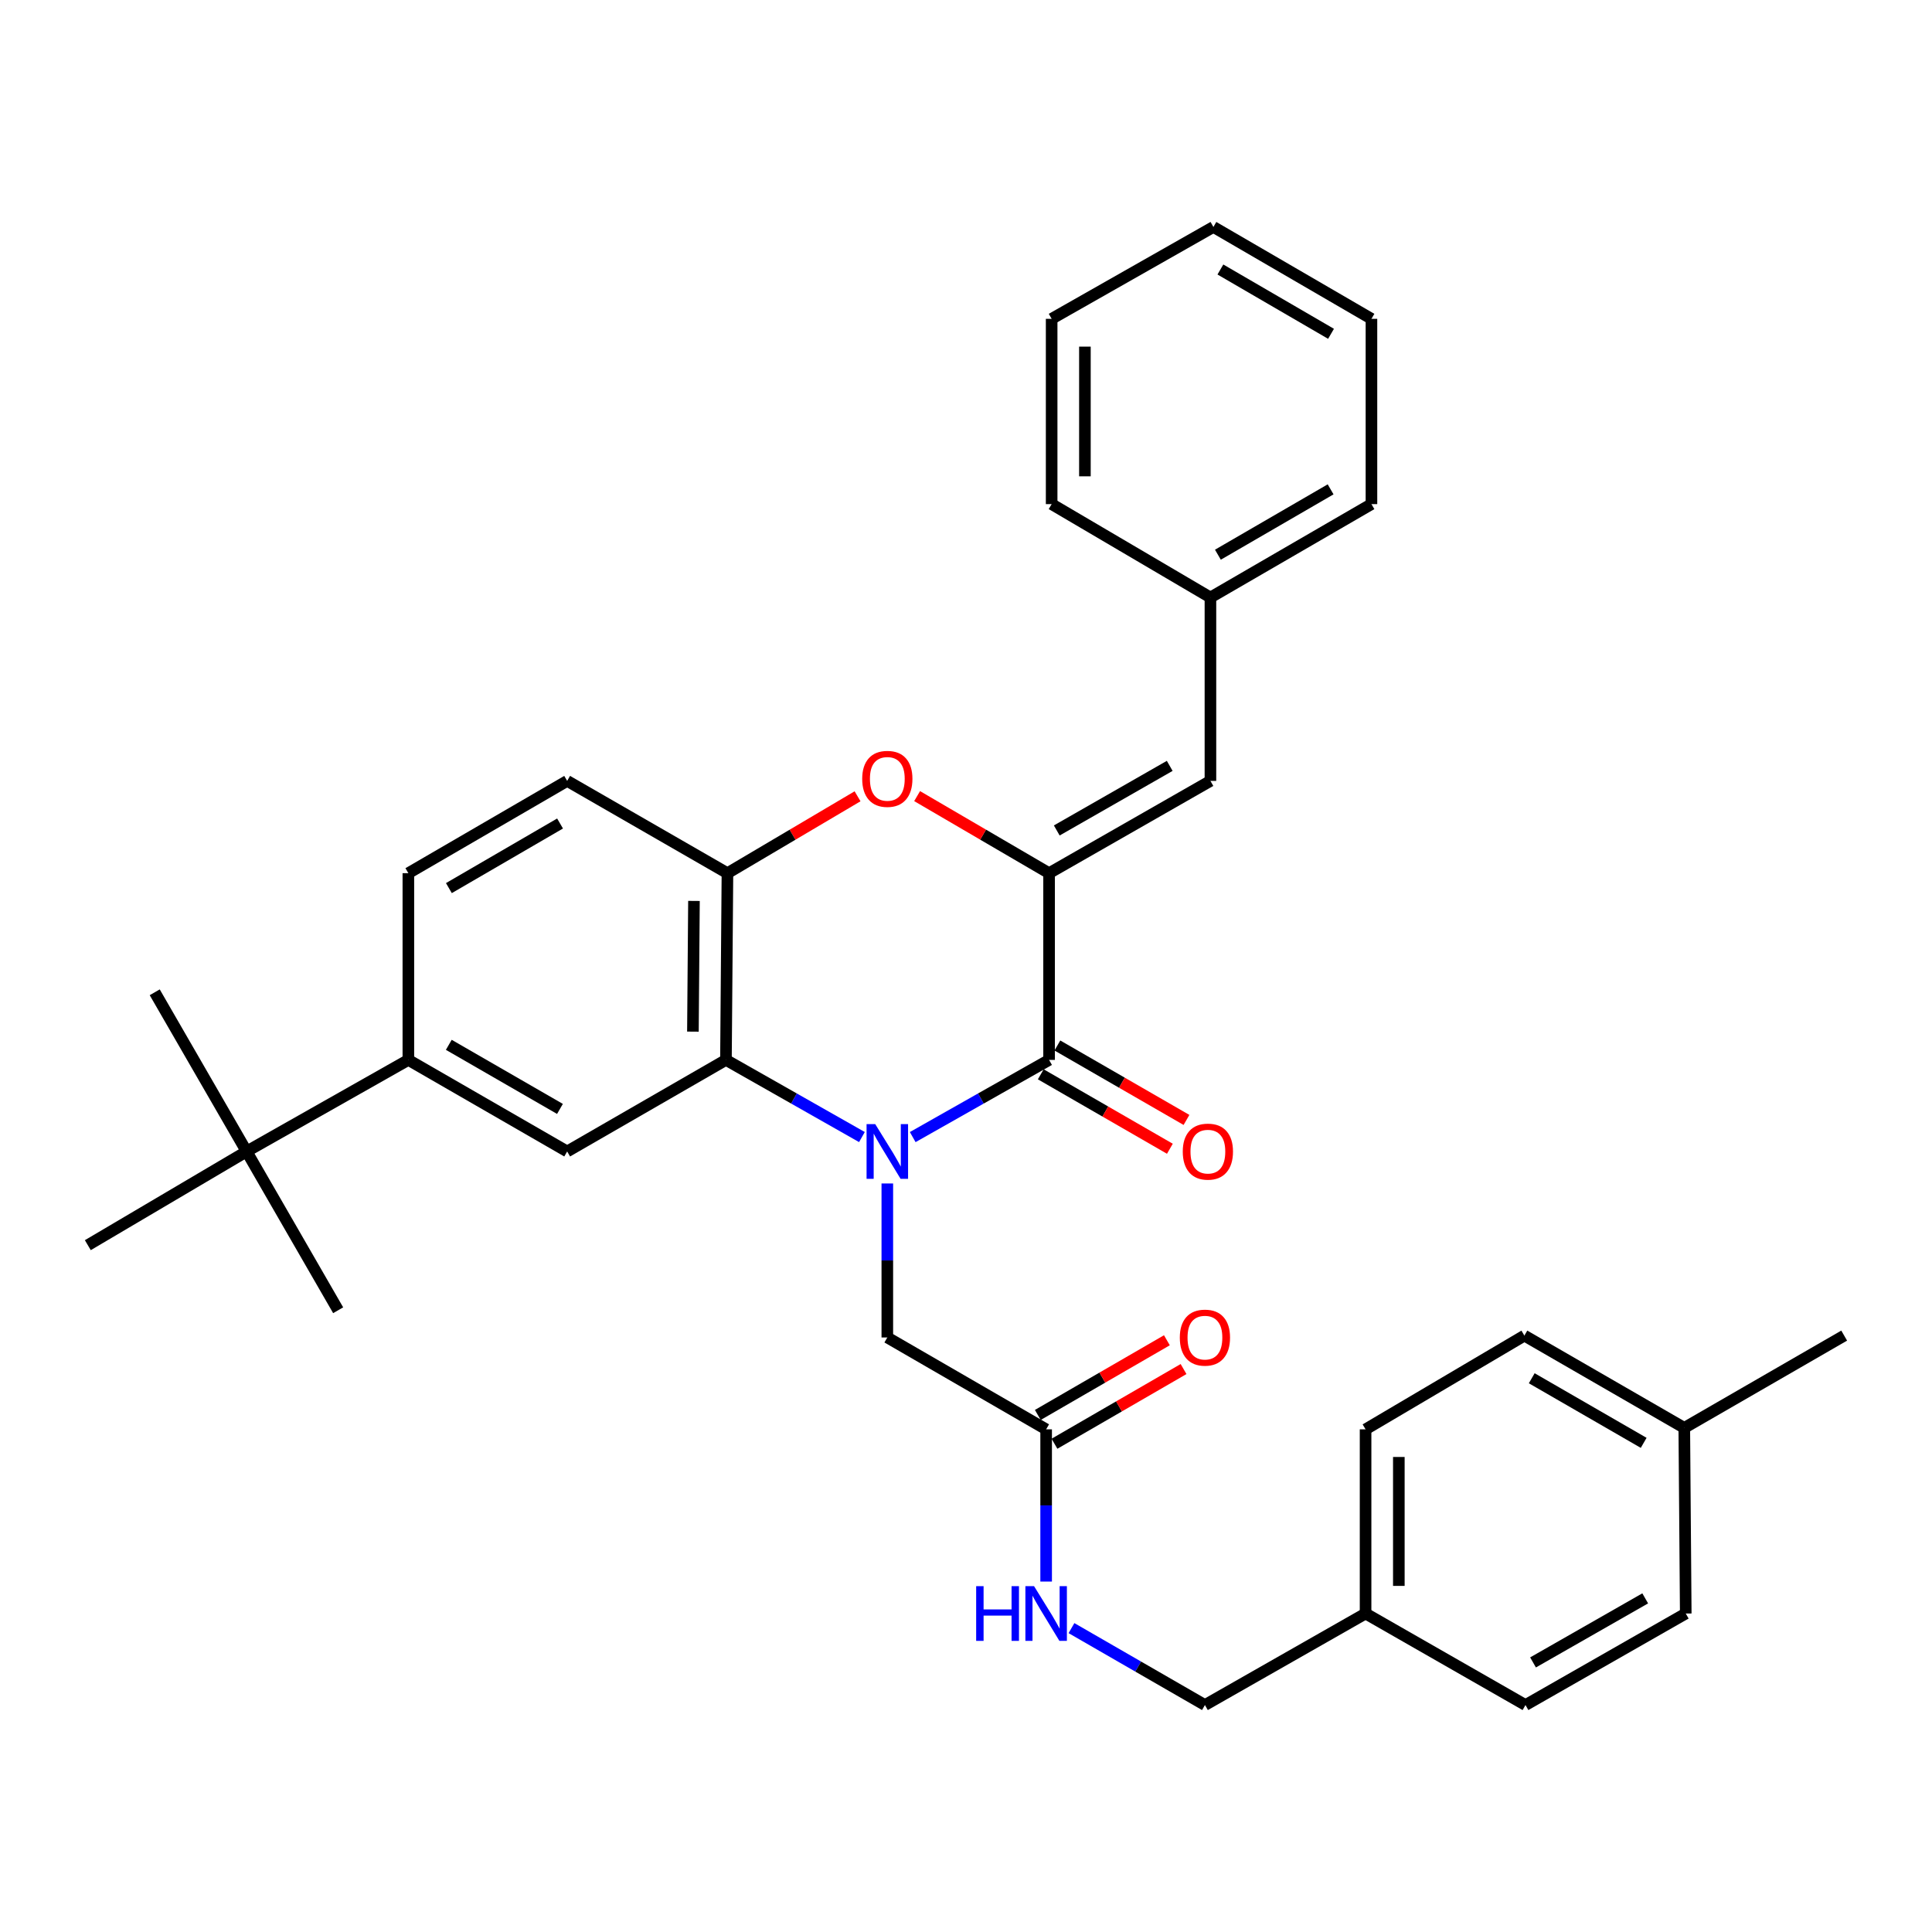 <?xml version='1.0' encoding='iso-8859-1'?>
<svg version='1.1' baseProfile='full'
              xmlns='http://www.w3.org/2000/svg'
                      xmlns:rdkit='http://www.rdkit.org/xml'
                      xmlns:xlink='http://www.w3.org/1999/xlink'
                  xml:space='preserve'
width='1000px' height='1000px' viewBox='0 0 1000 1000'>
<!-- END OF HEADER -->
<rect style='opacity:1.0;fill:#FFFFFF;stroke:none' width='1000' height='1000' x='0' y='0'> </rect>
<path class='bond-0' d='M 472.42,588.557 L 507.711,568.581' style='fill:none;fill-rule:evenodd;stroke:#0000FF;stroke-width:6px;stroke-linecap:butt;stroke-linejoin:miter;stroke-opacity:1' />
<path class='bond-0' d='M 507.711,568.581 L 543.001,548.606' style='fill:none;fill-rule:evenodd;stroke:#000000;stroke-width:6px;stroke-linecap:butt;stroke-linejoin:miter;stroke-opacity:1' />
<path class='bond-2' d='M 446.134,588.541 L 410.942,568.574' style='fill:none;fill-rule:evenodd;stroke:#0000FF;stroke-width:6px;stroke-linecap:butt;stroke-linejoin:miter;stroke-opacity:1' />
<path class='bond-2' d='M 410.942,568.574 L 375.75,548.606' style='fill:none;fill-rule:evenodd;stroke:#000000;stroke-width:6px;stroke-linecap:butt;stroke-linejoin:miter;stroke-opacity:1' />
<path class='bond-7' d='M 459.275,612.564 L 459.275,652.418' style='fill:none;fill-rule:evenodd;stroke:#0000FF;stroke-width:6px;stroke-linecap:butt;stroke-linejoin:miter;stroke-opacity:1' />
<path class='bond-7' d='M 459.275,652.418 L 459.275,692.272' style='fill:none;fill-rule:evenodd;stroke:#000000;stroke-width:6px;stroke-linecap:butt;stroke-linejoin:miter;stroke-opacity:1' />
<path class='bond-1' d='M 543.001,548.606 L 543.001,451.958' style='fill:none;fill-rule:evenodd;stroke:#000000;stroke-width:6px;stroke-linecap:butt;stroke-linejoin:miter;stroke-opacity:1' />
<path class='bond-10' d='M 538.702,556.063 L 572.114,575.327' style='fill:none;fill-rule:evenodd;stroke:#000000;stroke-width:6px;stroke-linecap:butt;stroke-linejoin:miter;stroke-opacity:1' />
<path class='bond-10' d='M 572.114,575.327 L 605.526,594.592' style='fill:none;fill-rule:evenodd;stroke:#FF0000;stroke-width:6px;stroke-linecap:butt;stroke-linejoin:miter;stroke-opacity:1' />
<path class='bond-10' d='M 547.301,541.149 L 580.713,560.413' style='fill:none;fill-rule:evenodd;stroke:#000000;stroke-width:6px;stroke-linecap:butt;stroke-linejoin:miter;stroke-opacity:1' />
<path class='bond-10' d='M 580.713,560.413 L 614.125,579.677' style='fill:none;fill-rule:evenodd;stroke:#FF0000;stroke-width:6px;stroke-linecap:butt;stroke-linejoin:miter;stroke-opacity:1' />
<path class='bond-6' d='M 543.001,451.958 L 626.517,404.194' style='fill:none;fill-rule:evenodd;stroke:#000000;stroke-width:6px;stroke-linecap:butt;stroke-linejoin:miter;stroke-opacity:1' />
<path class='bond-6' d='M 546.982,429.849 L 605.443,396.414' style='fill:none;fill-rule:evenodd;stroke:#000000;stroke-width:6px;stroke-linecap:butt;stroke-linejoin:miter;stroke-opacity:1' />
<path class='bond-33' d='M 543.001,451.958 L 508.85,432.011' style='fill:none;fill-rule:evenodd;stroke:#000000;stroke-width:6px;stroke-linecap:butt;stroke-linejoin:miter;stroke-opacity:1' />
<path class='bond-33' d='M 508.85,432.011 L 474.699,412.065' style='fill:none;fill-rule:evenodd;stroke:#FF0000;stroke-width:6px;stroke-linecap:butt;stroke-linejoin:miter;stroke-opacity:1' />
<path class='bond-4' d='M 375.75,548.606 L 376.524,451.958' style='fill:none;fill-rule:evenodd;stroke:#000000;stroke-width:6px;stroke-linecap:butt;stroke-linejoin:miter;stroke-opacity:1' />
<path class='bond-4' d='M 358.651,533.971 L 359.193,466.317' style='fill:none;fill-rule:evenodd;stroke:#000000;stroke-width:6px;stroke-linecap:butt;stroke-linejoin:miter;stroke-opacity:1' />
<path class='bond-5' d='M 375.75,548.606 L 293.563,595.997' style='fill:none;fill-rule:evenodd;stroke:#000000;stroke-width:6px;stroke-linecap:butt;stroke-linejoin:miter;stroke-opacity:1' />
<path class='bond-3' d='M 443.872,412.158 L 410.198,432.058' style='fill:none;fill-rule:evenodd;stroke:#FF0000;stroke-width:6px;stroke-linecap:butt;stroke-linejoin:miter;stroke-opacity:1' />
<path class='bond-3' d='M 410.198,432.058 L 376.524,451.958' style='fill:none;fill-rule:evenodd;stroke:#000000;stroke-width:6px;stroke-linecap:butt;stroke-linejoin:miter;stroke-opacity:1' />
<path class='bond-13' d='M 376.524,451.958 L 293.563,404.194' style='fill:none;fill-rule:evenodd;stroke:#000000;stroke-width:6px;stroke-linecap:butt;stroke-linejoin:miter;stroke-opacity:1' />
<path class='bond-8' d='M 293.563,595.997 L 211.367,548.606' style='fill:none;fill-rule:evenodd;stroke:#000000;stroke-width:6px;stroke-linecap:butt;stroke-linejoin:miter;stroke-opacity:1' />
<path class='bond-8' d='M 289.833,573.974 L 232.296,540.8' style='fill:none;fill-rule:evenodd;stroke:#000000;stroke-width:6px;stroke-linecap:butt;stroke-linejoin:miter;stroke-opacity:1' />
<path class='bond-16' d='M 626.517,404.194 L 626.517,309.258' style='fill:none;fill-rule:evenodd;stroke:#000000;stroke-width:6px;stroke-linecap:butt;stroke-linejoin:miter;stroke-opacity:1' />
<path class='bond-9' d='M 459.275,692.272 L 541.481,739.826' style='fill:none;fill-rule:evenodd;stroke:#000000;stroke-width:6px;stroke-linecap:butt;stroke-linejoin:miter;stroke-opacity:1' />
<path class='bond-11' d='M 211.367,548.606 L 127.641,595.997' style='fill:none;fill-rule:evenodd;stroke:#000000;stroke-width:6px;stroke-linecap:butt;stroke-linejoin:miter;stroke-opacity:1' />
<path class='bond-14' d='M 211.367,548.606 L 211.367,451.958' style='fill:none;fill-rule:evenodd;stroke:#000000;stroke-width:6px;stroke-linecap:butt;stroke-linejoin:miter;stroke-opacity:1' />
<path class='bond-12' d='M 541.481,739.826 L 541.481,779.218' style='fill:none;fill-rule:evenodd;stroke:#000000;stroke-width:6px;stroke-linecap:butt;stroke-linejoin:miter;stroke-opacity:1' />
<path class='bond-12' d='M 541.481,779.218 L 541.481,818.611' style='fill:none;fill-rule:evenodd;stroke:#0000FF;stroke-width:6px;stroke-linecap:butt;stroke-linejoin:miter;stroke-opacity:1' />
<path class='bond-15' d='M 545.792,747.277 L 579.198,727.947' style='fill:none;fill-rule:evenodd;stroke:#000000;stroke-width:6px;stroke-linecap:butt;stroke-linejoin:miter;stroke-opacity:1' />
<path class='bond-15' d='M 579.198,727.947 L 612.604,708.618' style='fill:none;fill-rule:evenodd;stroke:#FF0000;stroke-width:6px;stroke-linecap:butt;stroke-linejoin:miter;stroke-opacity:1' />
<path class='bond-15' d='M 537.17,732.375 L 570.576,713.046' style='fill:none;fill-rule:evenodd;stroke:#000000;stroke-width:6px;stroke-linecap:butt;stroke-linejoin:miter;stroke-opacity:1' />
<path class='bond-15' d='M 570.576,713.046 L 603.982,693.717' style='fill:none;fill-rule:evenodd;stroke:#FF0000;stroke-width:6px;stroke-linecap:butt;stroke-linejoin:miter;stroke-opacity:1' />
<path class='bond-24' d='M 127.641,595.997 L 175.032,678.184' style='fill:none;fill-rule:evenodd;stroke:#000000;stroke-width:6px;stroke-linecap:butt;stroke-linejoin:miter;stroke-opacity:1' />
<path class='bond-25' d='M 127.641,595.997 L 45.455,644.498' style='fill:none;fill-rule:evenodd;stroke:#000000;stroke-width:6px;stroke-linecap:butt;stroke-linejoin:miter;stroke-opacity:1' />
<path class='bond-26' d='M 127.641,595.997 L 80.087,513.61' style='fill:none;fill-rule:evenodd;stroke:#000000;stroke-width:6px;stroke-linecap:butt;stroke-linejoin:miter;stroke-opacity:1' />
<path class='bond-17' d='M 554.592,842.711 L 589.13,862.619' style='fill:none;fill-rule:evenodd;stroke:#0000FF;stroke-width:6px;stroke-linecap:butt;stroke-linejoin:miter;stroke-opacity:1' />
<path class='bond-17' d='M 589.13,862.619 L 623.667,882.526' style='fill:none;fill-rule:evenodd;stroke:#000000;stroke-width:6px;stroke-linecap:butt;stroke-linejoin:miter;stroke-opacity:1' />
<path class='bond-34' d='M 293.563,404.194 L 211.367,451.958' style='fill:none;fill-rule:evenodd;stroke:#000000;stroke-width:6px;stroke-linecap:butt;stroke-linejoin:miter;stroke-opacity:1' />
<path class='bond-34' d='M 289.884,426.244 L 232.346,459.679' style='fill:none;fill-rule:evenodd;stroke:#000000;stroke-width:6px;stroke-linecap:butt;stroke-linejoin:miter;stroke-opacity:1' />
<path class='bond-27' d='M 626.517,309.258 L 709.861,260.93' style='fill:none;fill-rule:evenodd;stroke:#000000;stroke-width:6px;stroke-linecap:butt;stroke-linejoin:miter;stroke-opacity:1' />
<path class='bond-27' d='M 630.383,287.116 L 688.723,253.286' style='fill:none;fill-rule:evenodd;stroke:#000000;stroke-width:6px;stroke-linecap:butt;stroke-linejoin:miter;stroke-opacity:1' />
<path class='bond-28' d='M 626.517,309.258 L 544.331,260.93' style='fill:none;fill-rule:evenodd;stroke:#000000;stroke-width:6px;stroke-linecap:butt;stroke-linejoin:miter;stroke-opacity:1' />
<path class='bond-18' d='M 623.667,882.526 L 706.819,835.154' style='fill:none;fill-rule:evenodd;stroke:#000000;stroke-width:6px;stroke-linecap:butt;stroke-linejoin:miter;stroke-opacity:1' />
<path class='bond-20' d='M 706.819,835.154 L 789.589,882.526' style='fill:none;fill-rule:evenodd;stroke:#000000;stroke-width:6px;stroke-linecap:butt;stroke-linejoin:miter;stroke-opacity:1' />
<path class='bond-21' d='M 706.819,835.154 L 706.819,739.826' style='fill:none;fill-rule:evenodd;stroke:#000000;stroke-width:6px;stroke-linecap:butt;stroke-linejoin:miter;stroke-opacity:1' />
<path class='bond-21' d='M 724.035,820.855 L 724.035,754.125' style='fill:none;fill-rule:evenodd;stroke:#000000;stroke-width:6px;stroke-linecap:butt;stroke-linejoin:miter;stroke-opacity:1' />
<path class='bond-19' d='M 871.785,739.07 L 789.015,691.306' style='fill:none;fill-rule:evenodd;stroke:#000000;stroke-width:6px;stroke-linecap:butt;stroke-linejoin:miter;stroke-opacity:1' />
<path class='bond-19' d='M 850.765,746.817 L 792.826,713.382' style='fill:none;fill-rule:evenodd;stroke:#000000;stroke-width:6px;stroke-linecap:butt;stroke-linejoin:miter;stroke-opacity:1' />
<path class='bond-29' d='M 871.785,739.07 L 954.545,691.306' style='fill:none;fill-rule:evenodd;stroke:#000000;stroke-width:6px;stroke-linecap:butt;stroke-linejoin:miter;stroke-opacity:1' />
<path class='bond-35' d='M 871.785,739.07 L 872.541,835.154' style='fill:none;fill-rule:evenodd;stroke:#000000;stroke-width:6px;stroke-linecap:butt;stroke-linejoin:miter;stroke-opacity:1' />
<path class='bond-22' d='M 789.589,882.526 L 872.541,835.154' style='fill:none;fill-rule:evenodd;stroke:#000000;stroke-width:6px;stroke-linecap:butt;stroke-linejoin:miter;stroke-opacity:1' />
<path class='bond-22' d='M 793.494,860.47 L 851.56,827.31' style='fill:none;fill-rule:evenodd;stroke:#000000;stroke-width:6px;stroke-linecap:butt;stroke-linejoin:miter;stroke-opacity:1' />
<path class='bond-23' d='M 706.819,739.826 L 789.015,691.306' style='fill:none;fill-rule:evenodd;stroke:#000000;stroke-width:6px;stroke-linecap:butt;stroke-linejoin:miter;stroke-opacity:1' />
<path class='bond-30' d='M 709.861,260.93 L 709.861,165.028' style='fill:none;fill-rule:evenodd;stroke:#000000;stroke-width:6px;stroke-linecap:butt;stroke-linejoin:miter;stroke-opacity:1' />
<path class='bond-31' d='M 544.331,260.93 L 544.331,165.028' style='fill:none;fill-rule:evenodd;stroke:#000000;stroke-width:6px;stroke-linecap:butt;stroke-linejoin:miter;stroke-opacity:1' />
<path class='bond-31' d='M 561.547,246.544 L 561.547,179.413' style='fill:none;fill-rule:evenodd;stroke:#000000;stroke-width:6px;stroke-linecap:butt;stroke-linejoin:miter;stroke-opacity:1' />
<path class='bond-36' d='M 709.861,165.028 L 628.057,117.474' style='fill:none;fill-rule:evenodd;stroke:#000000;stroke-width:6px;stroke-linecap:butt;stroke-linejoin:miter;stroke-opacity:1' />
<path class='bond-36' d='M 688.938,172.779 L 631.675,139.491' style='fill:none;fill-rule:evenodd;stroke:#000000;stroke-width:6px;stroke-linecap:butt;stroke-linejoin:miter;stroke-opacity:1' />
<path class='bond-32' d='M 544.331,165.028 L 628.057,117.474' style='fill:none;fill-rule:evenodd;stroke:#000000;stroke-width:6px;stroke-linecap:butt;stroke-linejoin:miter;stroke-opacity:1' />
<path  class='atom-0' d='M 453.015 581.837
L 462.295 596.837
Q 463.215 598.317, 464.695 600.997
Q 466.175 603.677, 466.255 603.837
L 466.255 581.837
L 470.015 581.837
L 470.015 610.157
L 466.135 610.157
L 456.175 593.757
Q 455.015 591.837, 453.775 589.637
Q 452.575 587.437, 452.215 586.757
L 452.215 610.157
L 448.535 610.157
L 448.535 581.837
L 453.015 581.837
' fill='#0000FF'/>
<path  class='atom-4' d='M 446.275 403.136
Q 446.275 396.336, 449.635 392.536
Q 452.995 388.736, 459.275 388.736
Q 465.555 388.736, 468.915 392.536
Q 472.275 396.336, 472.275 403.136
Q 472.275 410.016, 468.875 413.936
Q 465.475 417.816, 459.275 417.816
Q 453.035 417.816, 449.635 413.936
Q 446.275 410.056, 446.275 403.136
M 459.275 414.616
Q 463.595 414.616, 465.915 411.736
Q 468.275 408.816, 468.275 403.136
Q 468.275 397.576, 465.915 394.776
Q 463.595 391.936, 459.275 391.936
Q 454.955 391.936, 452.595 394.736
Q 450.275 397.536, 450.275 403.136
Q 450.275 408.856, 452.595 411.736
Q 454.955 414.616, 459.275 414.616
' fill='#FF0000'/>
<path  class='atom-11' d='M 612.197 596.077
Q 612.197 589.277, 615.557 585.477
Q 618.917 581.677, 625.197 581.677
Q 631.477 581.677, 634.837 585.477
Q 638.197 589.277, 638.197 596.077
Q 638.197 602.957, 634.797 606.877
Q 631.397 610.757, 625.197 610.757
Q 618.957 610.757, 615.557 606.877
Q 612.197 602.997, 612.197 596.077
M 625.197 607.557
Q 629.517 607.557, 631.837 604.677
Q 634.197 601.757, 634.197 596.077
Q 634.197 590.517, 631.837 587.717
Q 629.517 584.877, 625.197 584.877
Q 620.877 584.877, 618.517 587.677
Q 616.197 590.477, 616.197 596.077
Q 616.197 601.797, 618.517 604.677
Q 620.877 607.557, 625.197 607.557
' fill='#FF0000'/>
<path  class='atom-13' d='M 505.261 820.994
L 509.101 820.994
L 509.101 833.034
L 523.581 833.034
L 523.581 820.994
L 527.421 820.994
L 527.421 849.314
L 523.581 849.314
L 523.581 836.234
L 509.101 836.234
L 509.101 849.314
L 505.261 849.314
L 505.261 820.994
' fill='#0000FF'/>
<path  class='atom-13' d='M 535.221 820.994
L 544.501 835.994
Q 545.421 837.474, 546.901 840.154
Q 548.381 842.834, 548.461 842.994
L 548.461 820.994
L 552.221 820.994
L 552.221 849.314
L 548.341 849.314
L 538.381 832.914
Q 537.221 830.994, 535.981 828.794
Q 534.781 826.594, 534.421 825.914
L 534.421 849.314
L 530.741 849.314
L 530.741 820.994
L 535.221 820.994
' fill='#0000FF'/>
<path  class='atom-16' d='M 610.667 692.352
Q 610.667 685.552, 614.027 681.752
Q 617.387 677.952, 623.667 677.952
Q 629.947 677.952, 633.307 681.752
Q 636.667 685.552, 636.667 692.352
Q 636.667 699.232, 633.267 703.152
Q 629.867 707.032, 623.667 707.032
Q 617.427 707.032, 614.027 703.152
Q 610.667 699.272, 610.667 692.352
M 623.667 703.832
Q 627.987 703.832, 630.307 700.952
Q 632.667 698.032, 632.667 692.352
Q 632.667 686.792, 630.307 683.992
Q 627.987 681.152, 623.667 681.152
Q 619.347 681.152, 616.987 683.952
Q 614.667 686.752, 614.667 692.352
Q 614.667 698.072, 616.987 700.952
Q 619.347 703.832, 623.667 703.832
' fill='#FF0000'/>
</svg>
